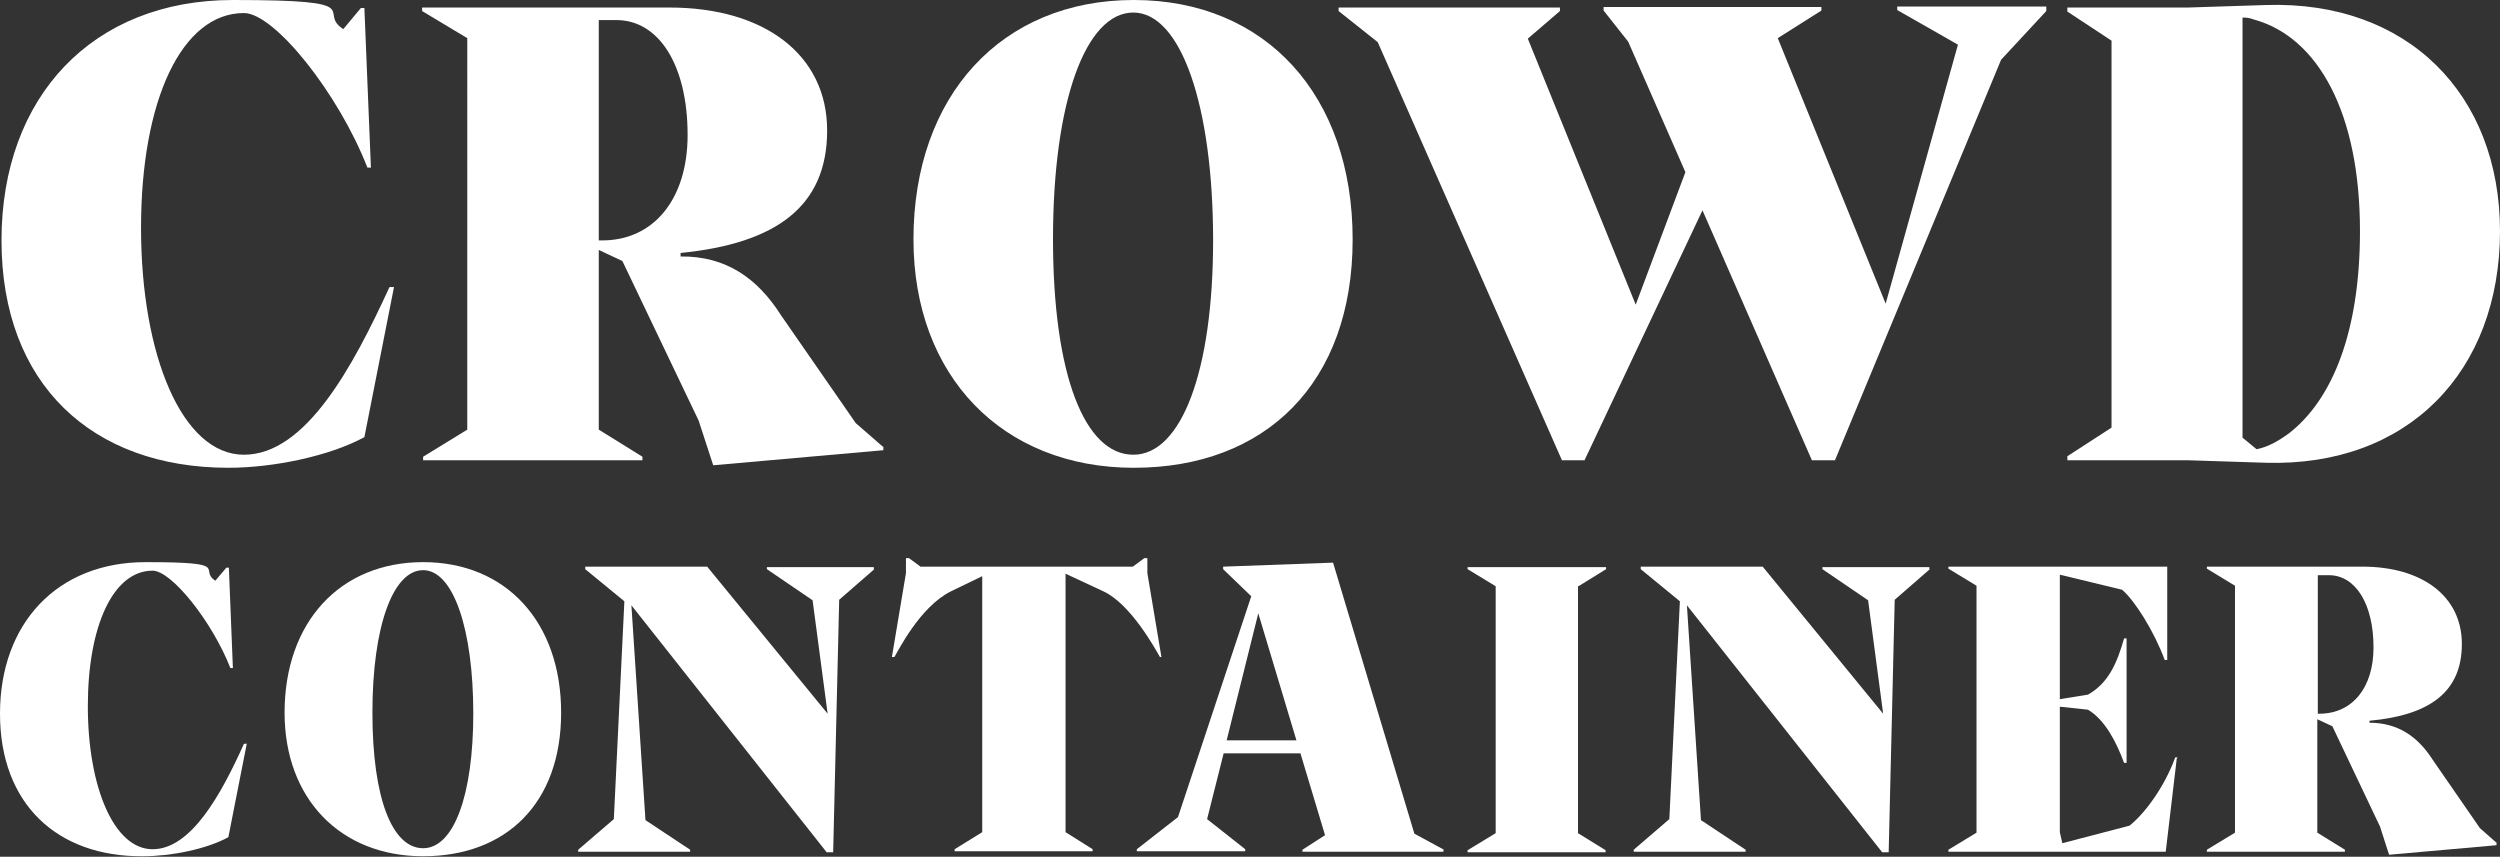 <?xml version="1.0" encoding="UTF-8"?> <svg xmlns="http://www.w3.org/2000/svg" id="Ebene_1" version="1.1" viewBox="0 0 498.1 170.7"><rect x="0" y="0" width="498.1" height="170.7" fill="#333333" stroke="none"/><defs><style> .st0 { fill: #fff; } </style></defs><g><path class="st0" d="M78.5,57.2l-5.9,29.9c-7,3.8-18.2,6.1-27.1,6.1C18.4,93.2.3,76.6.3,47.9S18.5,0,46.4,0s16.5,2.3,22,5.8l3.5-4.2h.7l1.3,31.8h-.7c-5.7-14.7-18.5-30.8-24.6-30.8-12.4,0-20.5,17.4-20.5,42.8s8.2,45.2,20.5,45.2,21.7-17.5,29-33.4h.9,0Z"></path><path class="st0" d="M176,89v.7l-33.9,3-2.9-8.9-15.2-31.8-4.7-2.2v35.8l8.7,5.4v.7h-43.7v-.7l8.8-5.4V7.6l-9-5.4v-.7h49.3c18.9,0,31.4,9.4,31.4,24.5s-10.1,22.5-29.2,24.4v.7c9-.1,15.3,4.3,20,11.7l14.9,21.5,5.4,4.7h0ZM137,26.9c0-13.9-5.7-22.9-14.2-22.9h-3.5v43.9h.5c10.4.1,17.2-8.2,17.2-21h0Z"></path><path class="st0" d="M182,47.7c0-28.7,17.6-47.7,43.9-47.7s43.6,19,43.6,47.7-17.4,45.5-43.6,45.5-43.9-18.3-43.9-45.5h0ZM241.7,47.9c0-26.8-6.4-45.4-15.9-45.4s-16,17.8-16,45.1,6.4,43,16,43,15.9-16.7,15.9-42.7Z"></path><path class="st0" d="M407.7,1.5v.7l-9,9.7-33.1,79.8h-4.6l-21.8-49.8-23.5,49.8h-4.5l-36.7-83.3-7.8-6.2v-.7h44.1v.7l-6.4,5.5,21.5,53,9.9-26.4-11.4-26-4.9-6.2v-.7h43.4v.7l-8.7,5.5,21.5,52.9,14.4-51.6-12.1-6.9v-.7h29.7s0,0,0,0Z"></path><path class="st0" d="M498.1,46c0,28.1-18.4,47-46.6,46.2l-15.6-.5h-24v-.8l8.8-5.7V8.1l-8.8-5.8v-.8h24l15.6-.5c28.2-.9,46.6,17.8,46.6,45.1h0ZM470.2,46c0-23.6-8.4-38.6-21.1-42.1-1-.4-1.8-.4-2.3-.4v83.7l2.8,2.3c2.1-.4,4.2-1.5,6.5-3.2,8.6-6.7,14.1-20.2,14.1-40.2h0Z"></path></g><g><path class="st0" d="M49.2,148l-3.7,18.8c-4.4,2.4-11.4,3.8-17.1,3.8C11.4,170.7,0,160.2,0,142.2s11.4-30.2,29-30.2,10.4,1.4,13.9,3.7l2.2-2.6h.5l.8,20h-.5c-3.6-9.2-11.7-19.4-15.5-19.4-7.8,0-12.9,10.9-12.9,27s5.2,28.5,12.9,28.5,13.7-11,18.2-21h.5Z"></path><path class="st0" d="M56.7,142c0-18.1,11.1-30,27.6-30s27.5,11.9,27.5,30-11,28.6-27.5,28.6-27.6-11.5-27.6-28.6ZM94.3,142.2c0-16.9-4-28.6-10-28.6s-10.1,11.2-10.1,28.4,4,27,10.1,27,10-10.5,10-26.9h0Z"></path><path class="st0" d="M174.2,113.4l-7,6.1-1.2,50.3h-1.3l-38.9-49.2,2.8,42.8,8.9,5.9v.4h-22.3v-.4l7.1-6.1,2.1-43.4-7.8-6.4v-.5h24.3l24,29.3-3-22.6-9.1-6.2v-.4h21.3v.4h0Z"></path><path class="st0" d="M231.6,130.9h-.5c-.8-1.4-5.8-10.6-11.3-13.1l-7.5-3.5v51.5l5.4,3.4v.4h-27.5v-.4l5.5-3.4v-51l-6.2,3c-6.3,3.1-10.7,12.2-11.3,13.1h-.5l2.8-16.7v-3h.6l2.3,1.7h42.3l2.3-1.7h.6v3l2.8,16.7h0Z"></path><path class="st0" d="M287.6,169.3v.4h-28.1v-.4l4.5-2.9-4.9-16.3h-15.3l-3.3,13.1,7.6,6v.4h-21.6v-.4l8.2-6.4,14.6-44-5.6-5.4v-.5l21.9-.8,16.2,54,5.9,3.2h0ZM258.3,147.5l-7.6-25.3-6.3,25.3h14Z"></path><path class="st0" d="M314.4,116.8v49.2l5.5,3.4v.4h-27.5v-.4l5.6-3.4v-49.2l-5.6-3.4v-.4h27.6v.4l-5.5,3.4Z"></path><path class="st0" d="M384.5,113.4l-7,6.1-1.2,50.3h-1.3l-38.9-49.2,2.8,42.8,8.9,5.9v.4h-22.3v-.4l7.1-6.1,2.1-43.4-7.8-6.4v-.5h24.3l24,29.3-3-22.6-9.1-6.2v-.4h21.3v.4h0Z"></path><path class="st0" d="M433.7,151.1l-2.2,18.6h-43.3v-.4l5.6-3.4v-49.2l-5.6-3.4v-.4h43.6v18.6h-.5c-2.1-5.7-6-11.9-8.5-14l-12.4-3v24.8l5.6-.9c4.1-2.3,5.8-6.3,7.2-11.2h.5v24.8h-.5c-1.5-4.1-3.8-8.6-7.2-10.6l-5.6-.6v25l.5,2.2,13.4-3.5c3-2.4,6.9-7.6,9.1-13.6h.5Z"></path><path class="st0" d="M497.4,168v.4l-21.4,1.9-1.8-5.6-9.5-20-3-1.4v22.6l5.5,3.4v.4h-27.5v-.4l5.6-3.4v-49.2l-5.6-3.4v-.4h31c11.9,0,19.8,5.9,19.8,15.4s-6.3,14.2-18.4,15.3v.4c5.6,0,9.6,2.7,12.6,7.4l9.4,13.6,3.4,3h0s0,0,0,0ZM472.9,129c0-8.7-3.6-14.4-8.9-14.4h-2.2v27.6h.3c6.6,0,10.8-5.2,10.8-13.2h0Z"></path></g></svg> 